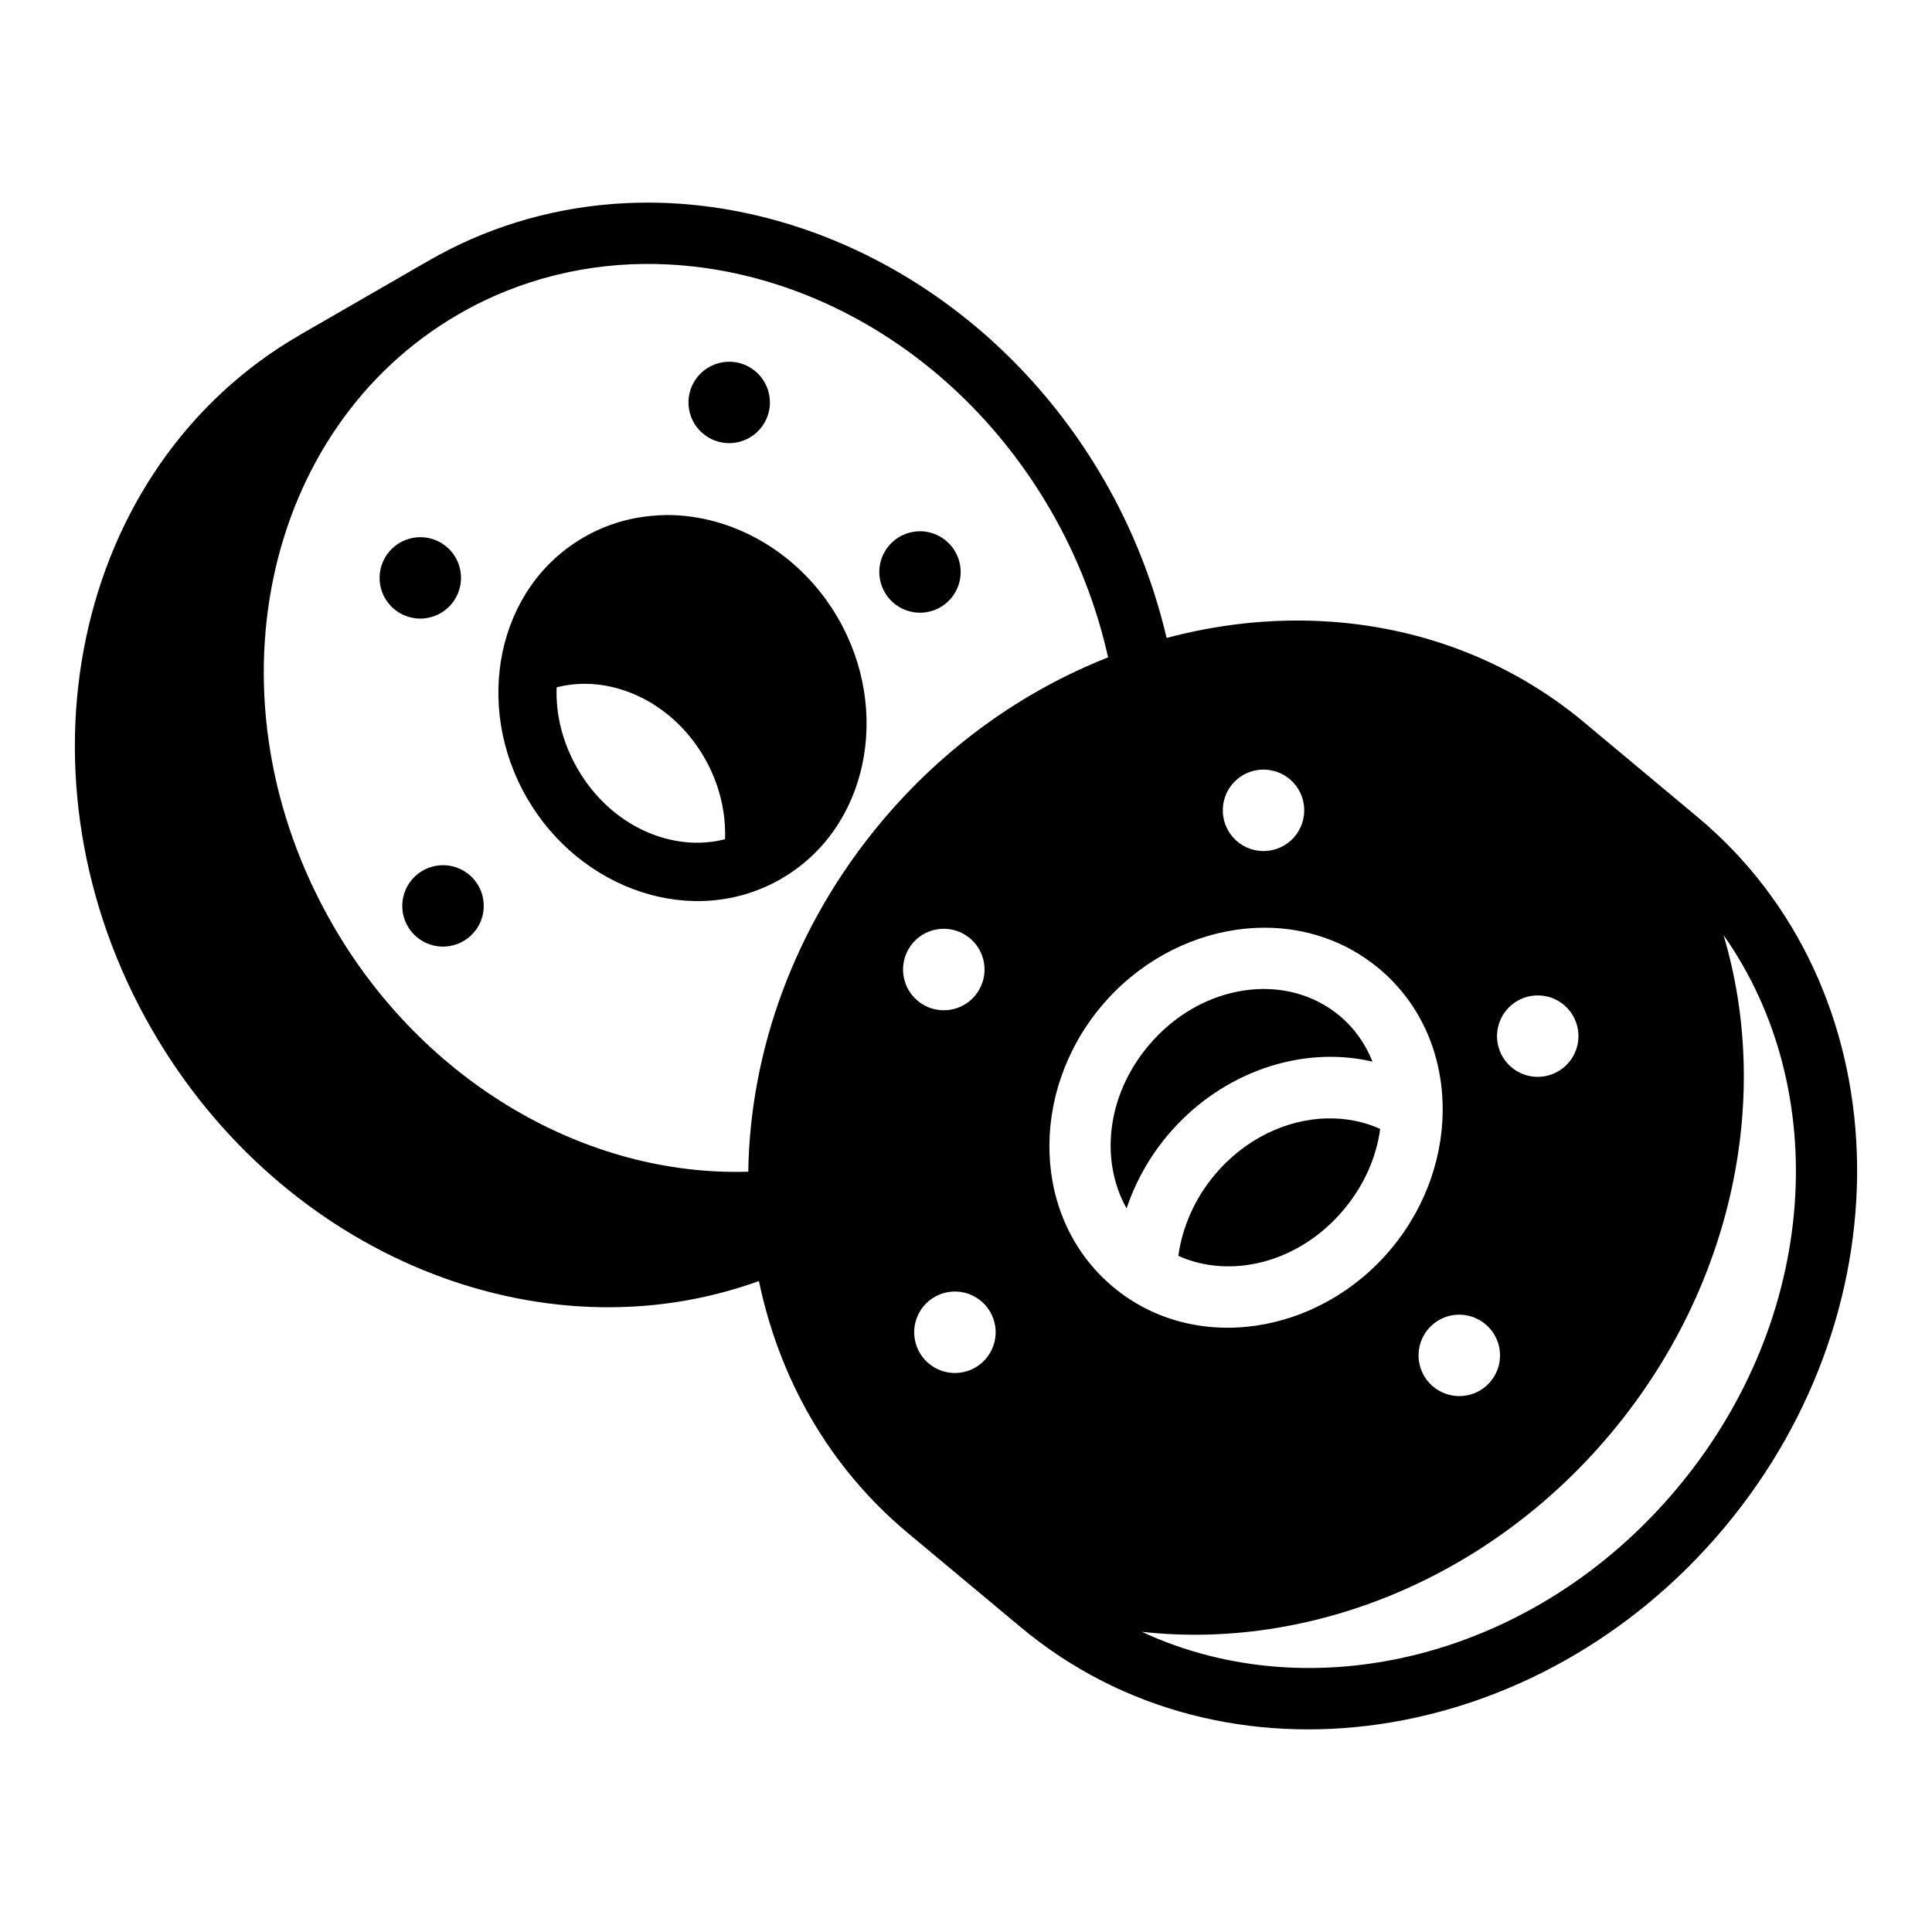 <?xml version="1.0" encoding="UTF-8"?>
<!-- Uploaded to: ICON Repo, www.iconrepo.com, Generator: ICON Repo Mixer Tools -->
<svg fill="#000000" width="800px" height="800px" version="1.1" viewBox="144 144 512 512" xmlns="http://www.w3.org/2000/svg">
 <path d="m315.02 197.7c-3.125 0.016-6.262 0.156-9.379 0.414-16.645 1.387-33.027 6.293-48.199 15.055l-33.855 19.523c-60.695 35.043-77.637 117.79-39.285 184.22 34.605 59.934 103.07 87.516 160.82 66.574 5.356 25.672 18.449 49.23 39.422 66.742l30.027 25.047c53.797 44.918 137.33 32.344 186.48-26.539 49.164-58.883 46.617-143.29-7.18-188.21l-30.012-25.062c-20.176-16.844-44.539-25.598-69.695-26.859-13.613-0.684-27.457 0.848-41.004 4.457-3.414-14.582-8.969-28.703-16.547-41.828-26.965-46.703-74.586-73.762-121.59-73.539zm3.168 16.266v0.016c40.047 0.906 80.672 24.43 104.34 65.406 7.027 12.172 12.121 25.312 15.129 38.82-22.41 8.844-43.359 23.57-60.254 43.805-22.941 27.477-34.629 60.508-35.102 92.496-42.855 1.352-85.98-23.605-110.04-65.281-34.414-59.602-18.848-131.86 33.332-161.99 16.309-9.414 34.395-13.68 52.598-13.27zm19.312 25.906c-1.031-0.023-2.062 0.102-3.059 0.367-5.75 1.547-9.16 7.453-7.625 13.207 1.547 5.758 7.465 9.172 13.223 7.625 5.758-1.547 9.172-7.465 7.625-13.223-1.246-4.617-5.383-7.863-10.164-7.981zm-16.941 40.621c-1.184 0.008-2.371 0.086-3.551 0.184-6.293 0.531-12.504 2.367-18.281 5.703-23.113 13.344-29.266 44.527-15.098 69.066 14.164 24.535 44.246 34.809 67.359 21.465s29.277-44.531 15.113-69.066c-9.961-17.25-27.797-27.461-45.539-27.352zm67.496 4.305c-1.031-0.023-2.062 0.102-3.059 0.367-5.742 1.555-9.148 7.461-7.609 13.207 1.539 5.754 7.449 9.176 13.207 7.641 5.758-1.547 9.172-7.465 7.625-13.223-1.238-4.625-5.379-7.879-10.164-7.996zm-132.41 1.566c-1.027-0.023-2.051 0.102-3.043 0.367-5.762 1.539-9.184 7.461-7.641 13.223 1.551 5.75 7.469 9.156 13.223 7.609 5.75-1.547 9.16-7.453 7.625-13.207-1.238-4.625-5.379-7.879-10.164-7.996zm43.402 38.852c11.984 0.047 24.398 7.066 31.625 19.586 3.883 6.723 5.742 14.316 5.473 21.602-13.922 3.586-30.246-3.359-39.098-18.695-4.051-7.019-5.797-14.508-5.535-21.555 2.453-0.633 4.988-0.949 7.535-0.938zm179.86 22.738c1.547 0.008 3.07 0.352 4.473 1 5.41 2.504 7.762 8.922 5.258 14.328-2.504 5.41-8.922 7.762-14.328 5.258-5.41-2.504-7.762-8.922-5.258-14.328 1.777-3.836 5.629-6.281 9.855-6.258zm-217.27 25.34c-1.023-0.02-2.043 0.102-3.027 0.367-5.754 1.539-9.176 7.449-7.641 13.207 1.547 5.758 7.465 9.172 13.223 7.625 5.762-1.539 9.184-7.461 7.641-13.223-1.25-4.629-5.402-7.879-10.195-7.981zm217.57 16.559c10.836 0.02 21.488 3.516 30.242 10.824 21.547 17.992 22.312 51.402 3.215 74.277-19.098 22.875-52.129 28.094-73.676 10.102-21.547-17.992-22.312-51.402-3.215-74.277 9.551-11.438 22.582-18.473 35.918-20.387 2.5-0.359 5.016-0.543 7.519-0.539zm-84.84 0.293c4.793 0.109 8.938 3.367 10.18 7.996 1.543 5.762-1.879 11.684-7.641 13.223-5.762 1.543-11.684-1.879-13.223-7.641-1.543-5.762 1.879-11.684 7.641-13.223 0.992-0.262 2.019-0.383 3.043-0.355zm206.38 1.691h0.016c28.789 40.742 25.512 101.29-12.223 146.48-37.73 45.188-96.719 59.18-141.94 38.129 44.133 4.938 91.832-13.711 124.43-52.75 32.602-39.047 42.457-89.312 29.719-131.86zm-121.95 14.254c-1.707 0.004-3.414 0.145-5.137 0.398-9.172 1.367-18.363 6.305-25.383 14.715-11.211 13.426-12.688 30.672-5.719 43.035 2.32-6.93 5.953-13.477 10.762-19.234 13.273-15.898 33.367-23.43 51.781-20.203 0.879 0.152 1.758 0.336 2.629 0.539-1.859-4.688-4.781-8.863-8.734-12.16-5.688-4.75-12.812-7.113-20.203-7.09zm72.785 1.707c1.543 0.004 3.07 0.34 4.473 0.984 5.41 2.504 7.762 8.922 5.258 14.328-2.5 5.414-8.918 7.777-14.328 5.273-5.41-2.504-7.762-8.922-5.258-14.328 1.777-3.836 5.629-6.281 9.855-6.258zm-55.781 32.578c-10.688 0.215-21.844 5.324-29.965 15.051-5.227 6.262-8.527 13.797-9.562 21.387 13.785 6.219 31.961 1.977 43.895-12.316 5.461-6.539 8.602-13.977 9.594-21.324-4.34-1.965-9.09-2.879-13.961-2.781zm-98.676 45.895c1.551 0.008 3.082 0.348 4.488 1 5.41 2.512 7.758 8.938 5.242 14.344-2.512 5.402-8.926 7.75-14.328 5.242-5.41-2.504-7.762-8.922-5.258-14.328 1.777-3.836 5.629-6.281 9.855-6.258zm133.66 6.133c1.547 0.008 3.07 0.352 4.473 1 5.414 2.5 7.777 8.918 5.273 14.328-2.512 5.41-8.938 7.758-14.344 5.242-5.41-2.504-7.762-8.922-5.258-14.328 1.781-3.828 5.633-6.269 9.855-6.242z"/>
</svg>